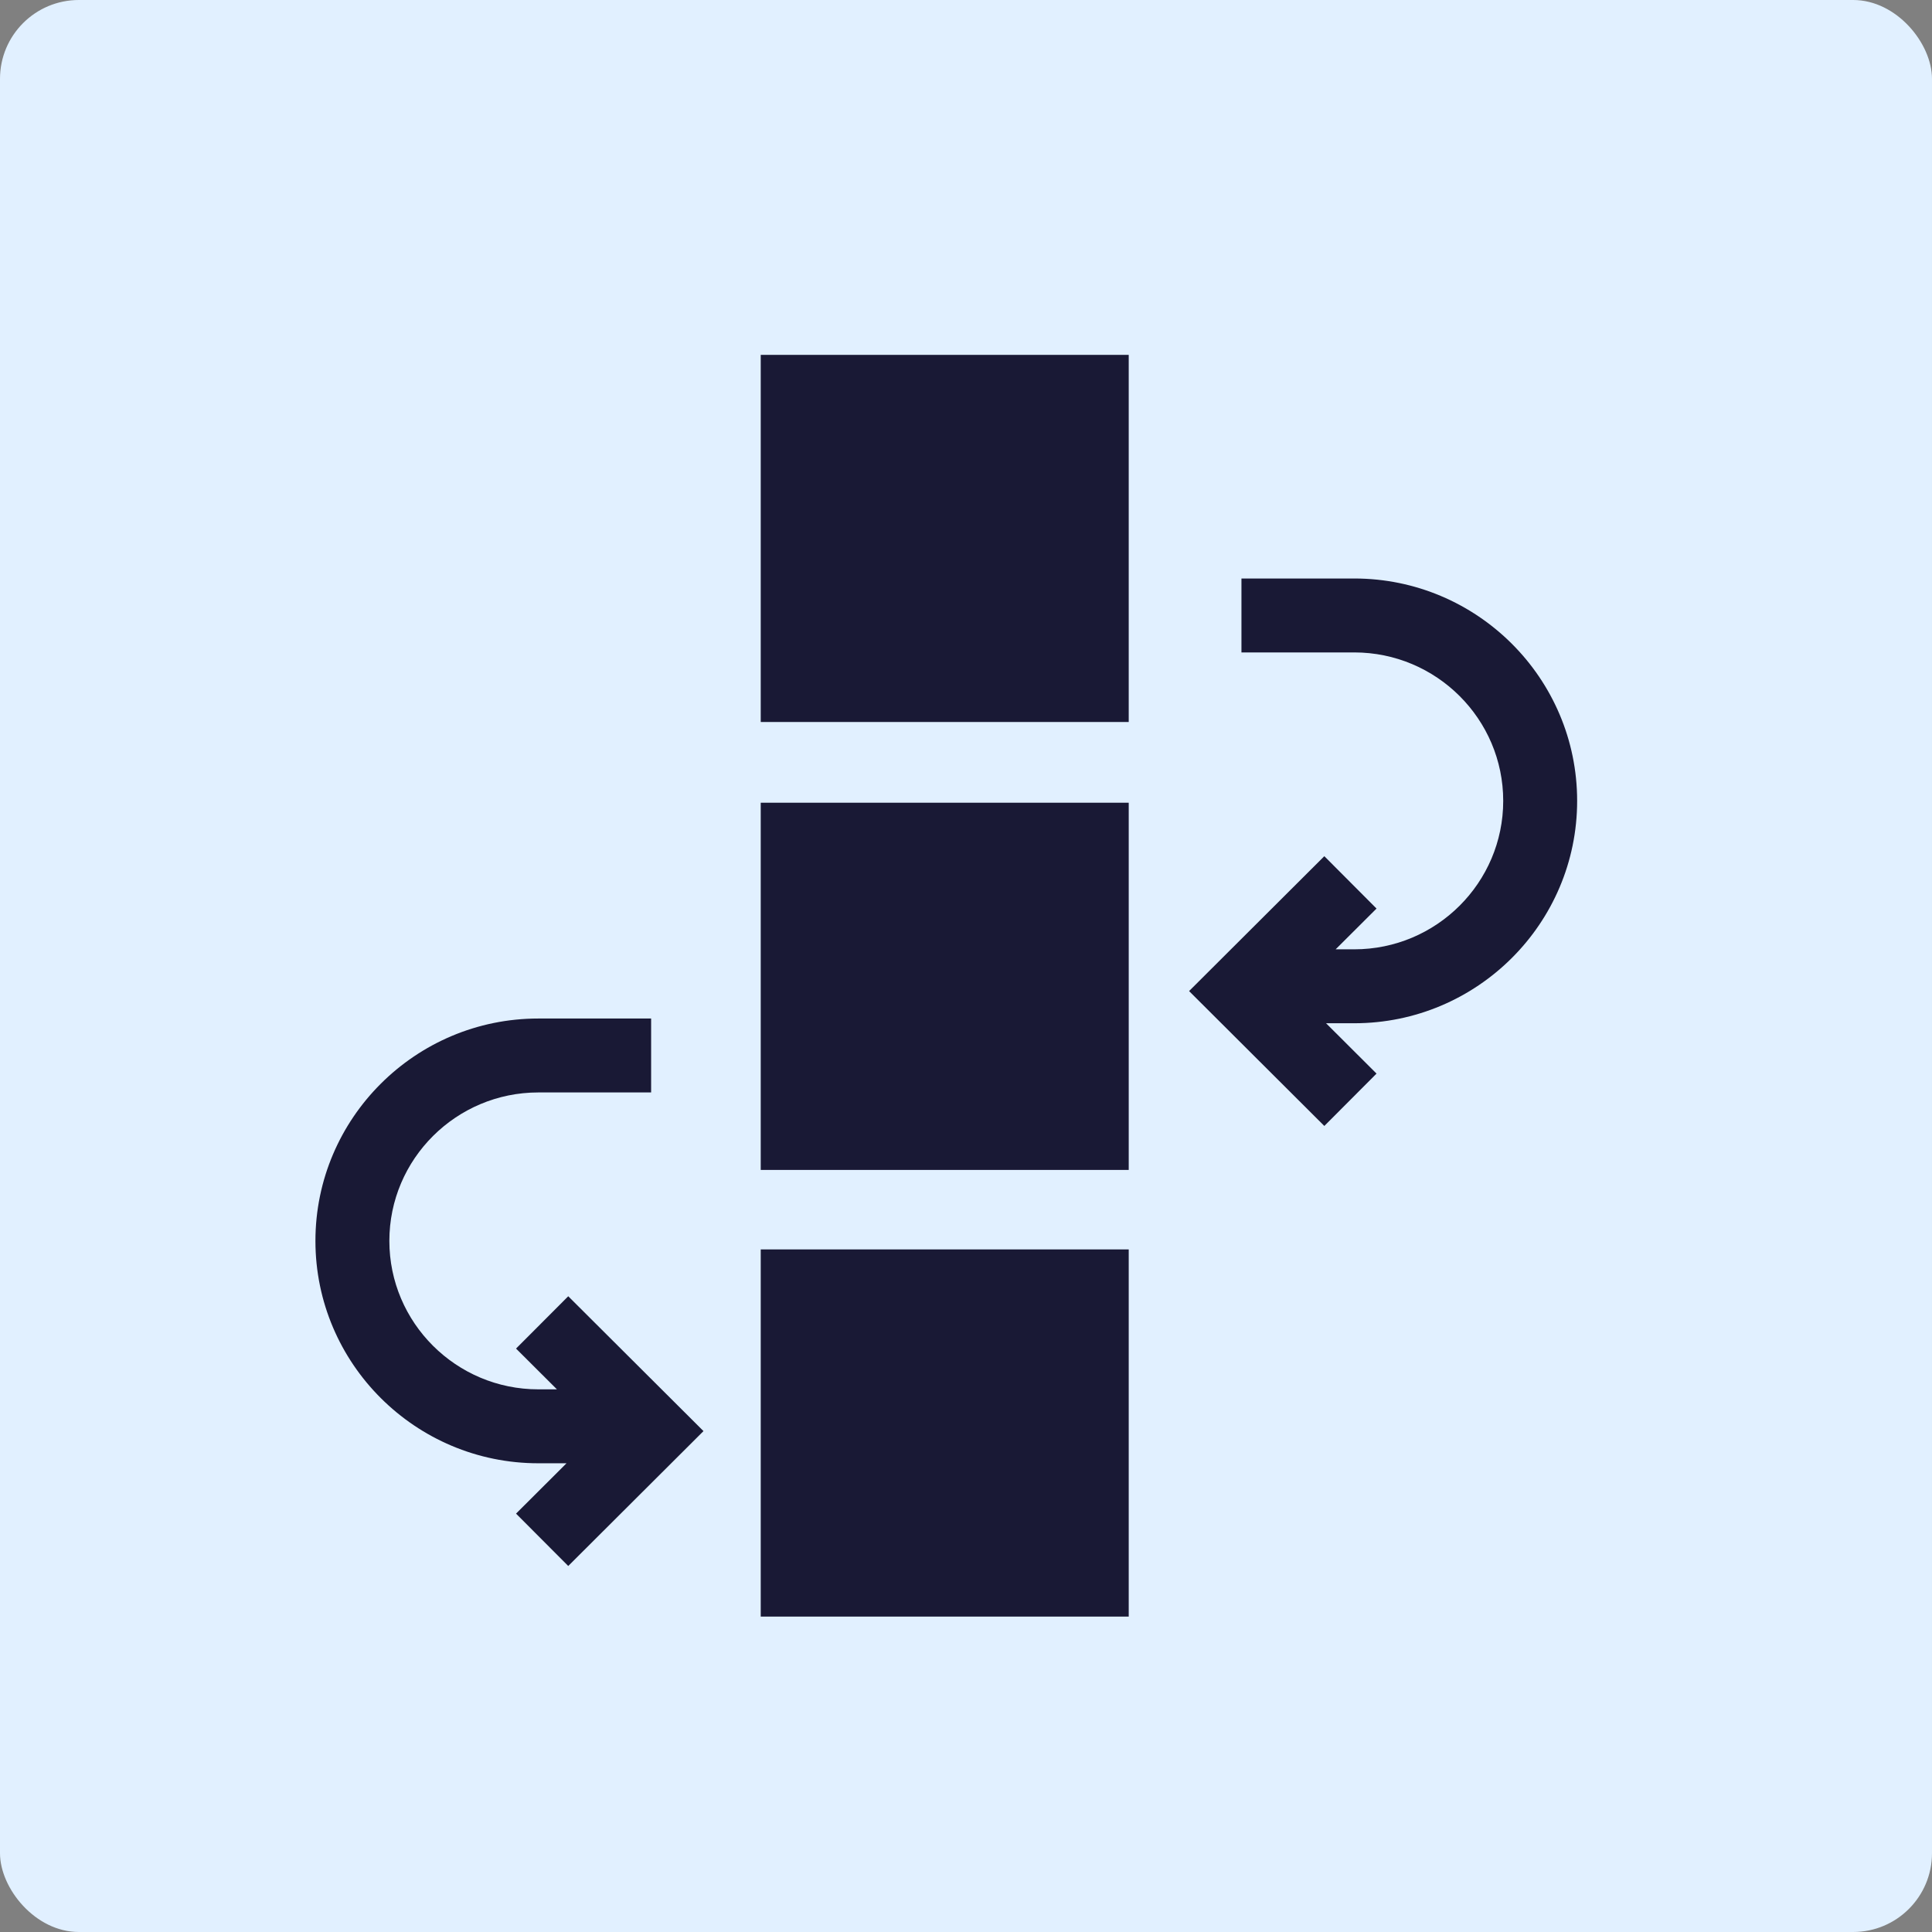 <svg width="49" height="49" viewBox="0 0 49 49" fill="none" xmlns="http://www.w3.org/2000/svg">
<rect x="0" y="0" width="49" height="49" fill="#808080" stroke="none"/>
<rect width="49" height="49" rx="2" fill="#E1F0FF"/>
<g clip-path="url(#clip0_355_21763)">
<path d="M19.294 9H28.627V18.312H19.294V9Z" fill="#191935"/>
<path d="M19.294 20.359H28.627V29.672H19.294V20.359Z" fill="#191935"/>
<path d="M19.294 31.688H28.627V41H19.294V31.688Z" fill="#191935"/>
<path d="M40 20.312C40 17.202 37.464 14.672 34.347 14.672H31.486V16.547H34.347C36.43 16.547 38.125 18.236 38.125 20.312C38.125 22.388 36.43 24.077 34.347 24.077H33.875L34.912 23.043L33.588 21.715L30.158 25.136L33.588 28.557L34.912 27.229L33.632 25.952H34.347C37.464 25.952 40 23.422 40 20.312Z" fill="#191935"/>
<path d="M13.088 34.203L14.125 35.237H13.653C11.57 35.237 9.875 33.548 9.875 31.472C9.875 29.396 11.57 27.707 13.653 27.707H16.514V25.832H13.653C10.536 25.832 8 28.362 8 31.472C8 34.582 10.536 37.112 13.653 37.112H14.368L13.088 38.389L14.412 39.717L17.842 36.296L14.412 32.876L13.088 34.203Z" fill="#191935"/>
</g>
<defs>
<clipPath id="clip0_355_21763">
<rect width="32" height="32" fill="white" transform="translate(8 9)"/>
</clipPath>
</defs>
</svg>
